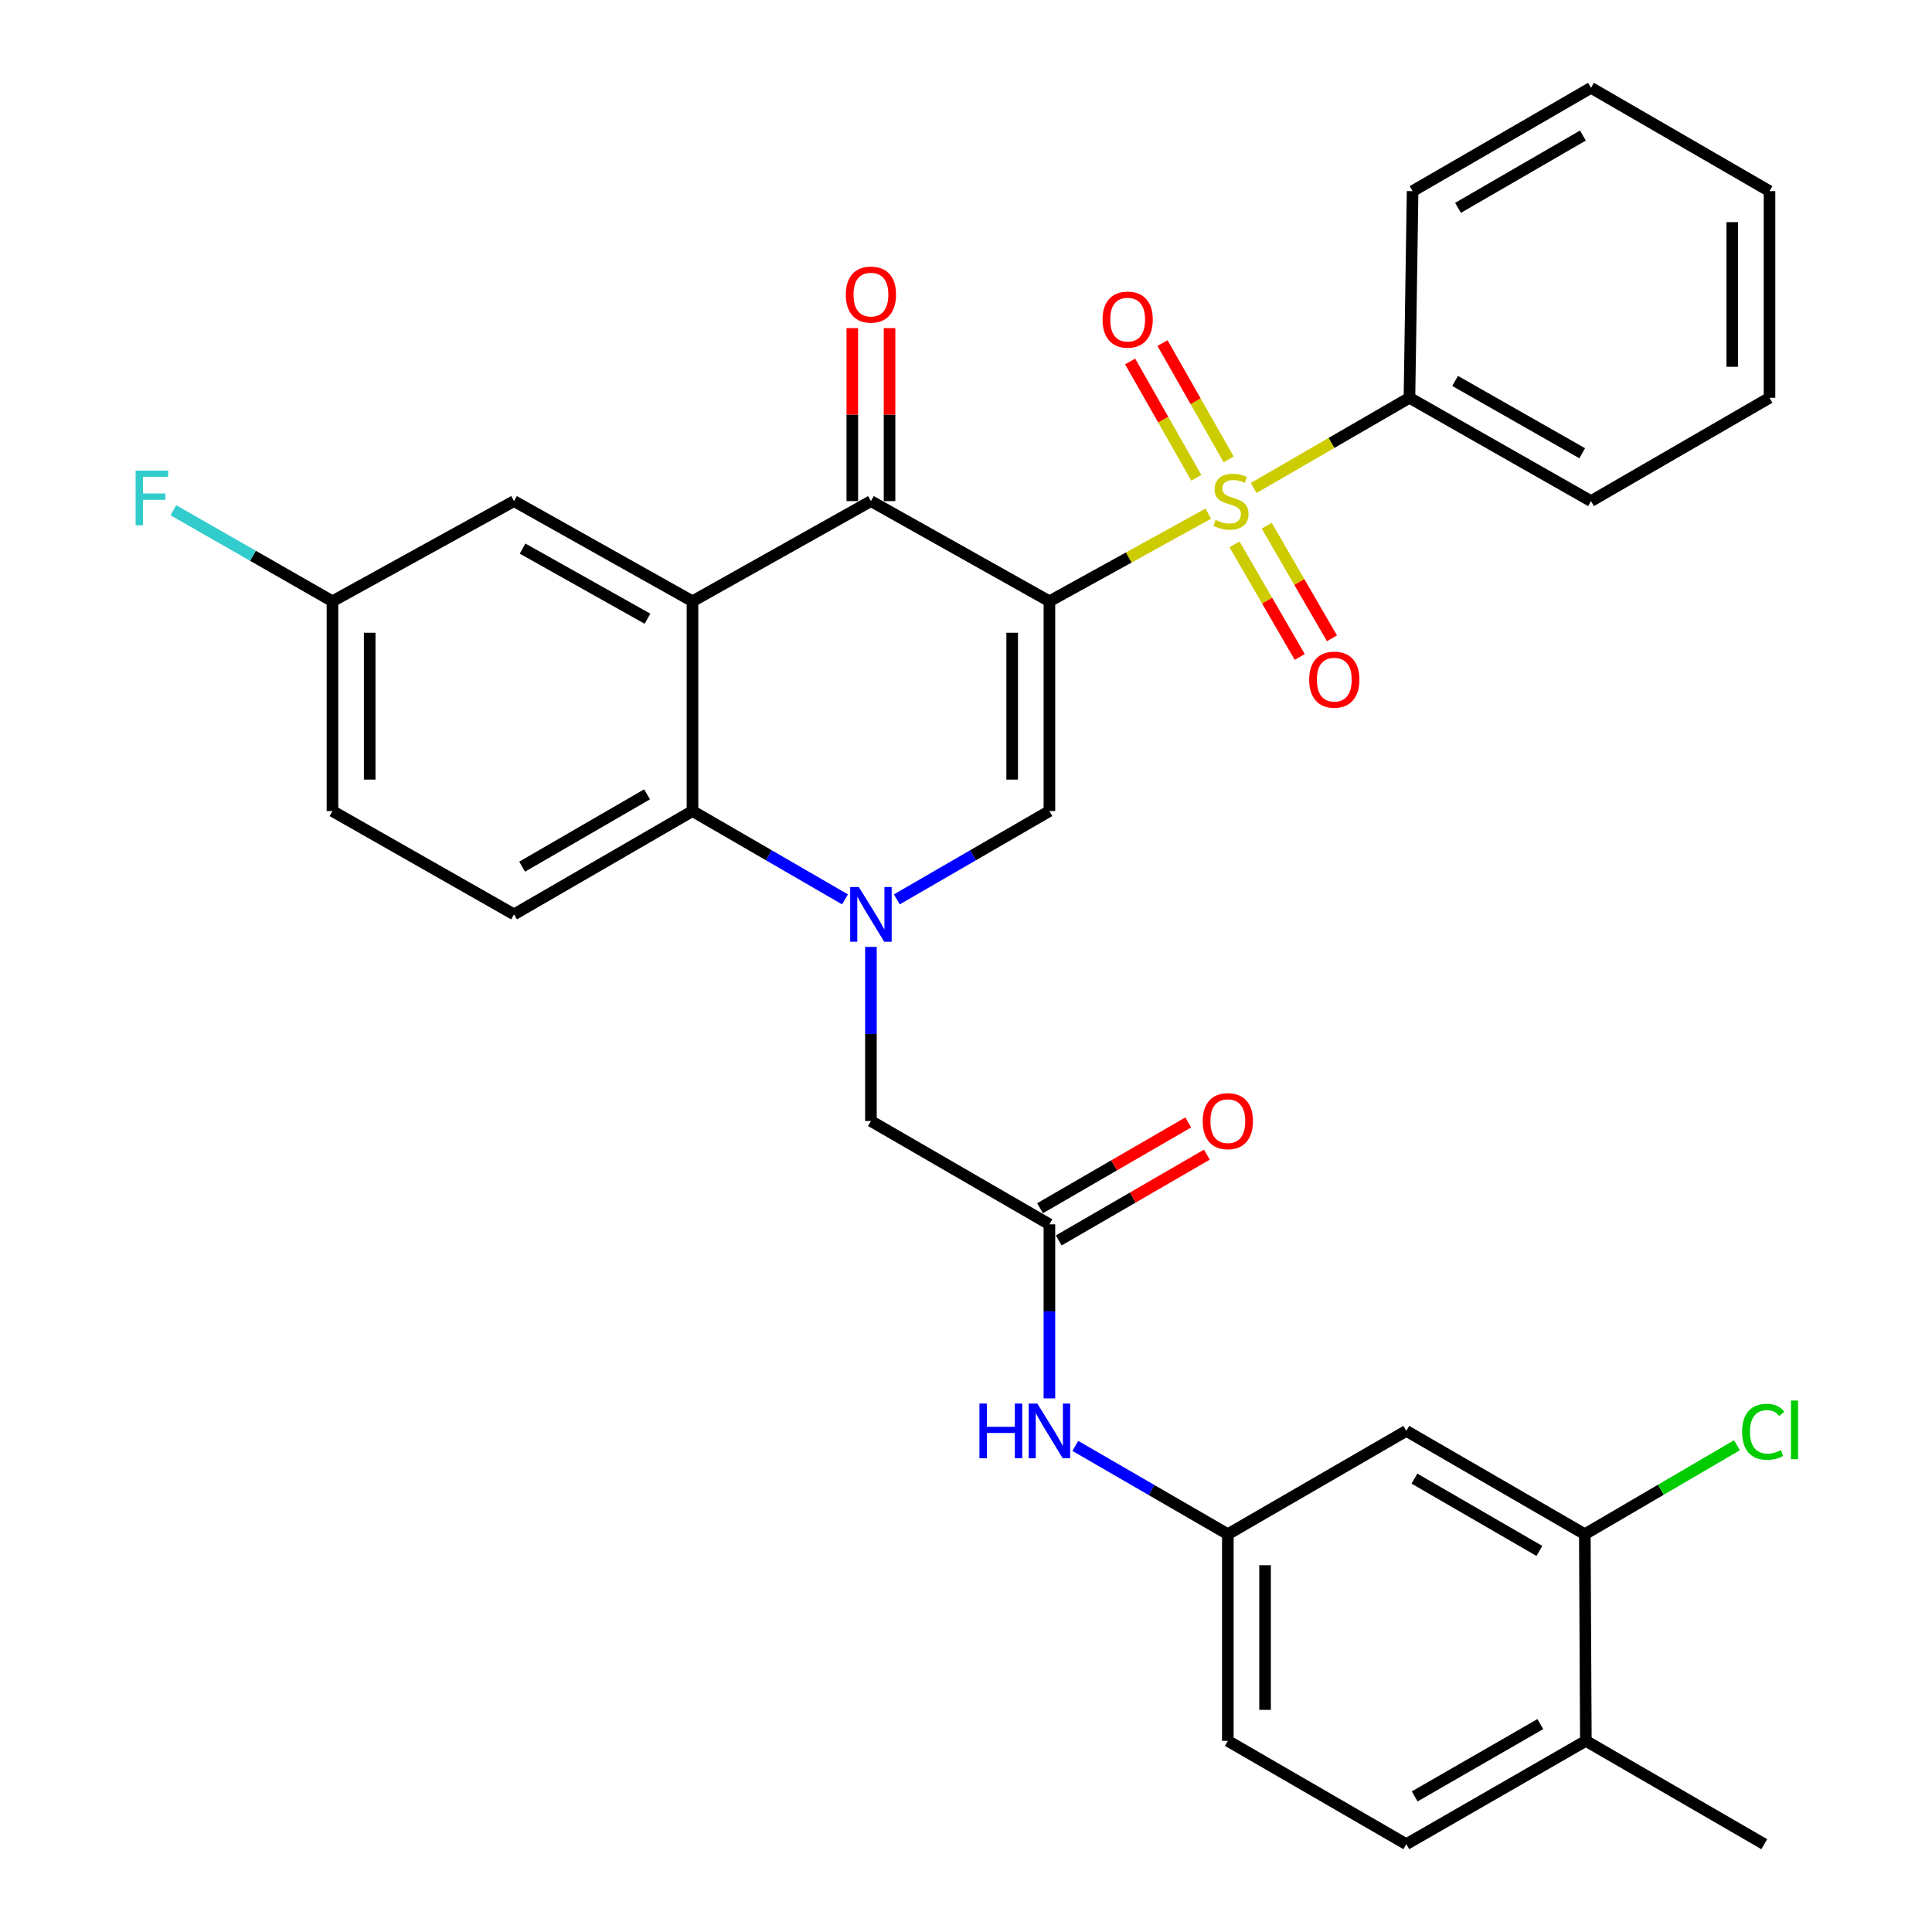 <?xml version='1.0' encoding='iso-8859-1'?>
<svg version='1.1' baseProfile='full'
              xmlns='http://www.w3.org/2000/svg'
                      xmlns:rdkit='http://www.rdkit.org/xml'
                      xmlns:xlink='http://www.w3.org/1999/xlink'
                  xml:space='preserve'
width='1000px' height='1000px' viewBox='0 0 1000 1000'>
<!-- END OF HEADER -->
<rect style='opacity:1.0;fill:#FFFFFF;stroke:none' width='1000' height='1000' x='0' y='0'> </rect>
<path class='bond-0' d='M 543.173,311.221 L 584.28,288.541' style='fill:none;fill-rule:evenodd;stroke:#000000;stroke-width:6px;stroke-linecap:butt;stroke-linejoin:miter;stroke-opacity:1' />
<path class='bond-0' d='M 584.28,288.541 L 625.387,265.862' style='fill:none;fill-rule:evenodd;stroke:#CCCC00;stroke-width:6px;stroke-linecap:butt;stroke-linejoin:miter;stroke-opacity:1' />
<path class='bond-2' d='M 543.173,311.221 L 450.79,259.372' style='fill:none;fill-rule:evenodd;stroke:#000000;stroke-width:6px;stroke-linecap:butt;stroke-linejoin:miter;stroke-opacity:1' />
<path class='bond-3' d='M 543.173,311.221 L 543.173,419.801' style='fill:none;fill-rule:evenodd;stroke:#000000;stroke-width:6px;stroke-linecap:butt;stroke-linejoin:miter;stroke-opacity:1' />
<path class='bond-3' d='M 523.902,327.508 L 523.902,403.514' style='fill:none;fill-rule:evenodd;stroke:#000000;stroke-width:6px;stroke-linecap:butt;stroke-linejoin:miter;stroke-opacity:1' />
<path class='bond-8' d='M 635.956,237.784 L 618.832,207.676' style='fill:none;fill-rule:evenodd;stroke:#CCCC00;stroke-width:6px;stroke-linecap:butt;stroke-linejoin:miter;stroke-opacity:1' />
<path class='bond-8' d='M 618.832,207.676 L 601.707,177.568' style='fill:none;fill-rule:evenodd;stroke:#FF0000;stroke-width:6px;stroke-linecap:butt;stroke-linejoin:miter;stroke-opacity:1' />
<path class='bond-8' d='M 619.206,247.311 L 602.081,217.203' style='fill:none;fill-rule:evenodd;stroke:#CCCC00;stroke-width:6px;stroke-linecap:butt;stroke-linejoin:miter;stroke-opacity:1' />
<path class='bond-8' d='M 602.081,217.203 L 584.956,187.095' style='fill:none;fill-rule:evenodd;stroke:#FF0000;stroke-width:6px;stroke-linecap:butt;stroke-linejoin:miter;stroke-opacity:1' />
<path class='bond-9' d='M 638.976,281.748 L 655.86,310.899' style='fill:none;fill-rule:evenodd;stroke:#CCCC00;stroke-width:6px;stroke-linecap:butt;stroke-linejoin:miter;stroke-opacity:1' />
<path class='bond-9' d='M 655.86,310.899 L 672.743,340.049' style='fill:none;fill-rule:evenodd;stroke:#FF0000;stroke-width:6px;stroke-linecap:butt;stroke-linejoin:miter;stroke-opacity:1' />
<path class='bond-9' d='M 655.651,272.09 L 672.535,301.24' style='fill:none;fill-rule:evenodd;stroke:#CCCC00;stroke-width:6px;stroke-linecap:butt;stroke-linejoin:miter;stroke-opacity:1' />
<path class='bond-9' d='M 672.535,301.24 L 689.419,330.39' style='fill:none;fill-rule:evenodd;stroke:#FF0000;stroke-width:6px;stroke-linecap:butt;stroke-linejoin:miter;stroke-opacity:1' />
<path class='bond-10' d='M 648.899,252.571 L 689.216,229.233' style='fill:none;fill-rule:evenodd;stroke:#CCCC00;stroke-width:6px;stroke-linecap:butt;stroke-linejoin:miter;stroke-opacity:1' />
<path class='bond-10' d='M 689.216,229.233 L 729.532,205.895' style='fill:none;fill-rule:evenodd;stroke:#000000;stroke-width:6px;stroke-linecap:butt;stroke-linejoin:miter;stroke-opacity:1' />
<path class='bond-1' d='M 464.199,465.516 L 503.686,442.659' style='fill:none;fill-rule:evenodd;stroke:#0000FF;stroke-width:6px;stroke-linecap:butt;stroke-linejoin:miter;stroke-opacity:1' />
<path class='bond-1' d='M 503.686,442.659 L 543.173,419.801' style='fill:none;fill-rule:evenodd;stroke:#000000;stroke-width:6px;stroke-linecap:butt;stroke-linejoin:miter;stroke-opacity:1' />
<path class='bond-5' d='M 437.382,465.515 L 397.906,442.658' style='fill:none;fill-rule:evenodd;stroke:#0000FF;stroke-width:6px;stroke-linecap:butt;stroke-linejoin:miter;stroke-opacity:1' />
<path class='bond-5' d='M 397.906,442.658 L 358.43,419.801' style='fill:none;fill-rule:evenodd;stroke:#000000;stroke-width:6px;stroke-linecap:butt;stroke-linejoin:miter;stroke-opacity:1' />
<path class='bond-7' d='M 450.79,490.112 L 450.79,535.171' style='fill:none;fill-rule:evenodd;stroke:#0000FF;stroke-width:6px;stroke-linecap:butt;stroke-linejoin:miter;stroke-opacity:1' />
<path class='bond-7' d='M 450.79,535.171 L 450.79,580.231' style='fill:none;fill-rule:evenodd;stroke:#000000;stroke-width:6px;stroke-linecap:butt;stroke-linejoin:miter;stroke-opacity:1' />
<path class='bond-4' d='M 450.79,259.372 L 358.43,311.221' style='fill:none;fill-rule:evenodd;stroke:#000000;stroke-width:6px;stroke-linecap:butt;stroke-linejoin:miter;stroke-opacity:1' />
<path class='bond-16' d='M 460.426,259.372 L 460.426,214.601' style='fill:none;fill-rule:evenodd;stroke:#000000;stroke-width:6px;stroke-linecap:butt;stroke-linejoin:miter;stroke-opacity:1' />
<path class='bond-16' d='M 460.426,214.601 L 460.426,169.831' style='fill:none;fill-rule:evenodd;stroke:#FF0000;stroke-width:6px;stroke-linecap:butt;stroke-linejoin:miter;stroke-opacity:1' />
<path class='bond-16' d='M 441.155,259.372 L 441.155,214.601' style='fill:none;fill-rule:evenodd;stroke:#000000;stroke-width:6px;stroke-linecap:butt;stroke-linejoin:miter;stroke-opacity:1' />
<path class='bond-16' d='M 441.155,214.601 L 441.155,169.831' style='fill:none;fill-rule:evenodd;stroke:#FF0000;stroke-width:6px;stroke-linecap:butt;stroke-linejoin:miter;stroke-opacity:1' />
<path class='bond-14' d='M 358.43,311.221 L 266.058,259.372' style='fill:none;fill-rule:evenodd;stroke:#000000;stroke-width:6px;stroke-linecap:butt;stroke-linejoin:miter;stroke-opacity:1' />
<path class='bond-14' d='M 335.141,320.248 L 270.481,283.953' style='fill:none;fill-rule:evenodd;stroke:#000000;stroke-width:6px;stroke-linecap:butt;stroke-linejoin:miter;stroke-opacity:1' />
<path class='bond-32' d='M 358.43,311.221 L 358.43,419.801' style='fill:none;fill-rule:evenodd;stroke:#000000;stroke-width:6px;stroke-linecap:butt;stroke-linejoin:miter;stroke-opacity:1' />
<path class='bond-13' d='M 358.43,419.801 L 266.058,473.278' style='fill:none;fill-rule:evenodd;stroke:#000000;stroke-width:6px;stroke-linecap:butt;stroke-linejoin:miter;stroke-opacity:1' />
<path class='bond-13' d='M 334.919,411.145 L 270.259,448.579' style='fill:none;fill-rule:evenodd;stroke:#000000;stroke-width:6px;stroke-linecap:butt;stroke-linejoin:miter;stroke-opacity:1' />
<path class='bond-6' d='M 543.173,633.707 L 450.79,580.231' style='fill:none;fill-rule:evenodd;stroke:#000000;stroke-width:6px;stroke-linecap:butt;stroke-linejoin:miter;stroke-opacity:1' />
<path class='bond-15' d='M 543.173,633.707 L 543.173,678.751' style='fill:none;fill-rule:evenodd;stroke:#000000;stroke-width:6px;stroke-linecap:butt;stroke-linejoin:miter;stroke-opacity:1' />
<path class='bond-15' d='M 543.173,678.751 L 543.173,723.795' style='fill:none;fill-rule:evenodd;stroke:#0000FF;stroke-width:6px;stroke-linecap:butt;stroke-linejoin:miter;stroke-opacity:1' />
<path class='bond-19' d='M 548.001,642.046 L 586.342,619.844' style='fill:none;fill-rule:evenodd;stroke:#000000;stroke-width:6px;stroke-linecap:butt;stroke-linejoin:miter;stroke-opacity:1' />
<path class='bond-19' d='M 586.342,619.844 L 624.683,597.642' style='fill:none;fill-rule:evenodd;stroke:#FF0000;stroke-width:6px;stroke-linecap:butt;stroke-linejoin:miter;stroke-opacity:1' />
<path class='bond-19' d='M 538.344,625.369 L 576.685,603.167' style='fill:none;fill-rule:evenodd;stroke:#000000;stroke-width:6px;stroke-linecap:butt;stroke-linejoin:miter;stroke-opacity:1' />
<path class='bond-19' d='M 576.685,603.167 L 615.027,580.965' style='fill:none;fill-rule:evenodd;stroke:#FF0000;stroke-width:6px;stroke-linecap:butt;stroke-linejoin:miter;stroke-opacity:1' />
<path class='bond-26' d='M 729.532,205.895 L 823.51,259.372' style='fill:none;fill-rule:evenodd;stroke:#000000;stroke-width:6px;stroke-linecap:butt;stroke-linejoin:miter;stroke-opacity:1' />
<path class='bond-26' d='M 753.16,197.167 L 818.944,234.601' style='fill:none;fill-rule:evenodd;stroke:#000000;stroke-width:6px;stroke-linecap:butt;stroke-linejoin:miter;stroke-opacity:1' />
<path class='bond-27' d='M 729.532,205.895 L 731.16,98.931' style='fill:none;fill-rule:evenodd;stroke:#000000;stroke-width:6px;stroke-linecap:butt;stroke-linejoin:miter;stroke-opacity:1' />
<path class='bond-11' d='M 820.298,794.105 L 727.905,740.628' style='fill:none;fill-rule:evenodd;stroke:#000000;stroke-width:6px;stroke-linecap:butt;stroke-linejoin:miter;stroke-opacity:1' />
<path class='bond-11' d='M 796.786,802.762 L 732.111,765.329' style='fill:none;fill-rule:evenodd;stroke:#000000;stroke-width:6px;stroke-linecap:butt;stroke-linejoin:miter;stroke-opacity:1' />
<path class='bond-22' d='M 820.298,794.105 L 859.671,771.08' style='fill:none;fill-rule:evenodd;stroke:#000000;stroke-width:6px;stroke-linecap:butt;stroke-linejoin:miter;stroke-opacity:1' />
<path class='bond-22' d='M 859.671,771.08 L 899.043,748.054' style='fill:none;fill-rule:evenodd;stroke:#00CC00;stroke-width:6px;stroke-linecap:butt;stroke-linejoin:miter;stroke-opacity:1' />
<path class='bond-35' d='M 820.298,794.105 L 820.833,901.069' style='fill:none;fill-rule:evenodd;stroke:#000000;stroke-width:6px;stroke-linecap:butt;stroke-linejoin:miter;stroke-opacity:1' />
<path class='bond-12' d='M 727.905,740.628 L 635.523,794.105' style='fill:none;fill-rule:evenodd;stroke:#000000;stroke-width:6px;stroke-linecap:butt;stroke-linejoin:miter;stroke-opacity:1' />
<path class='bond-23' d='M 266.058,473.278 L 172.081,419.801' style='fill:none;fill-rule:evenodd;stroke:#000000;stroke-width:6px;stroke-linecap:butt;stroke-linejoin:miter;stroke-opacity:1' />
<path class='bond-21' d='M 266.058,259.372 L 172.081,311.221' style='fill:none;fill-rule:evenodd;stroke:#000000;stroke-width:6px;stroke-linecap:butt;stroke-linejoin:miter;stroke-opacity:1' />
<path class='bond-17' d='M 556.581,748.393 L 596.052,771.249' style='fill:none;fill-rule:evenodd;stroke:#0000FF;stroke-width:6px;stroke-linecap:butt;stroke-linejoin:miter;stroke-opacity:1' />
<path class='bond-17' d='M 596.052,771.249 L 635.523,794.105' style='fill:none;fill-rule:evenodd;stroke:#000000;stroke-width:6px;stroke-linecap:butt;stroke-linejoin:miter;stroke-opacity:1' />
<path class='bond-24' d='M 635.523,794.105 L 635.523,901.069' style='fill:none;fill-rule:evenodd;stroke:#000000;stroke-width:6px;stroke-linecap:butt;stroke-linejoin:miter;stroke-opacity:1' />
<path class='bond-24' d='M 654.794,810.15 L 654.794,885.024' style='fill:none;fill-rule:evenodd;stroke:#000000;stroke-width:6px;stroke-linecap:butt;stroke-linejoin:miter;stroke-opacity:1' />
<path class='bond-18' d='M 820.833,901.069 L 727.905,954.545' style='fill:none;fill-rule:evenodd;stroke:#000000;stroke-width:6px;stroke-linecap:butt;stroke-linejoin:miter;stroke-opacity:1' />
<path class='bond-18' d='M 797.282,892.388 L 732.233,929.821' style='fill:none;fill-rule:evenodd;stroke:#000000;stroke-width:6px;stroke-linecap:butt;stroke-linejoin:miter;stroke-opacity:1' />
<path class='bond-28' d='M 820.833,901.069 L 913.183,954.545' style='fill:none;fill-rule:evenodd;stroke:#000000;stroke-width:6px;stroke-linecap:butt;stroke-linejoin:miter;stroke-opacity:1' />
<path class='bond-20' d='M 727.905,954.545 L 635.523,901.069' style='fill:none;fill-rule:evenodd;stroke:#000000;stroke-width:6px;stroke-linecap:butt;stroke-linejoin:miter;stroke-opacity:1' />
<path class='bond-25' d='M 172.081,311.221 L 130.905,287.661' style='fill:none;fill-rule:evenodd;stroke:#000000;stroke-width:6px;stroke-linecap:butt;stroke-linejoin:miter;stroke-opacity:1' />
<path class='bond-25' d='M 130.905,287.661 L 89.729,264.102' style='fill:none;fill-rule:evenodd;stroke:#33CCCC;stroke-width:6px;stroke-linecap:butt;stroke-linejoin:miter;stroke-opacity:1' />
<path class='bond-33' d='M 172.081,311.221 L 172.081,419.801' style='fill:none;fill-rule:evenodd;stroke:#000000;stroke-width:6px;stroke-linecap:butt;stroke-linejoin:miter;stroke-opacity:1' />
<path class='bond-33' d='M 191.352,327.508 L 191.352,403.514' style='fill:none;fill-rule:evenodd;stroke:#000000;stroke-width:6px;stroke-linecap:butt;stroke-linejoin:miter;stroke-opacity:1' />
<path class='bond-29' d='M 823.51,259.372 L 915.892,205.895' style='fill:none;fill-rule:evenodd;stroke:#000000;stroke-width:6px;stroke-linecap:butt;stroke-linejoin:miter;stroke-opacity:1' />
<path class='bond-30' d='M 731.16,98.931 L 823.51,45.455' style='fill:none;fill-rule:evenodd;stroke:#000000;stroke-width:6px;stroke-linecap:butt;stroke-linejoin:miter;stroke-opacity:1' />
<path class='bond-30' d='M 754.669,107.586 L 819.314,70.153' style='fill:none;fill-rule:evenodd;stroke:#000000;stroke-width:6px;stroke-linecap:butt;stroke-linejoin:miter;stroke-opacity:1' />
<path class='bond-34' d='M 915.892,205.895 L 915.892,98.931' style='fill:none;fill-rule:evenodd;stroke:#000000;stroke-width:6px;stroke-linecap:butt;stroke-linejoin:miter;stroke-opacity:1' />
<path class='bond-34' d='M 896.621,189.85 L 896.621,114.976' style='fill:none;fill-rule:evenodd;stroke:#000000;stroke-width:6px;stroke-linecap:butt;stroke-linejoin:miter;stroke-opacity:1' />
<path class='bond-31' d='M 823.51,45.455 L 915.892,98.931' style='fill:none;fill-rule:evenodd;stroke:#000000;stroke-width:6px;stroke-linecap:butt;stroke-linejoin:miter;stroke-opacity:1' />
<path  class='atom-1' d='M 629.15 269.092
Q 629.47 269.212, 630.79 269.772
Q 632.11 270.332, 633.55 270.692
Q 635.03 271.012, 636.47 271.012
Q 639.15 271.012, 640.71 269.732
Q 642.27 268.412, 642.27 266.132
Q 642.27 264.572, 641.47 263.612
Q 640.71 262.652, 639.51 262.132
Q 638.31 261.612, 636.31 261.012
Q 633.79 260.252, 632.27 259.532
Q 630.79 258.812, 629.71 257.292
Q 628.67 255.772, 628.67 253.212
Q 628.67 249.652, 631.07 247.452
Q 633.51 245.252, 638.31 245.252
Q 641.59 245.252, 645.31 246.812
L 644.39 249.892
Q 640.99 248.492, 638.43 248.492
Q 635.67 248.492, 634.15 249.652
Q 632.63 250.772, 632.67 252.732
Q 632.67 254.252, 633.43 255.172
Q 634.23 256.092, 635.35 256.612
Q 636.51 257.132, 638.43 257.732
Q 640.99 258.532, 642.51 259.332
Q 644.03 260.132, 645.11 261.772
Q 646.23 263.372, 646.23 266.132
Q 646.23 270.052, 643.59 272.172
Q 640.99 274.252, 636.63 274.252
Q 634.11 274.252, 632.19 273.692
Q 630.31 273.172, 628.07 272.252
L 629.15 269.092
' fill='#CCCC00'/>
<path  class='atom-2' d='M 444.53 459.118
L 453.81 474.118
Q 454.73 475.598, 456.21 478.278
Q 457.69 480.958, 457.77 481.118
L 457.77 459.118
L 461.53 459.118
L 461.53 487.438
L 457.65 487.438
L 447.69 471.038
Q 446.53 469.118, 445.29 466.918
Q 444.09 464.718, 443.73 464.038
L 443.73 487.438
L 440.05 487.438
L 440.05 459.118
L 444.53 459.118
' fill='#0000FF'/>
<path  class='atom-9' d='M 570.674 165.431
Q 570.674 158.631, 574.034 154.831
Q 577.394 151.031, 583.674 151.031
Q 589.954 151.031, 593.314 154.831
Q 596.674 158.631, 596.674 165.431
Q 596.674 172.311, 593.274 176.231
Q 589.874 180.111, 583.674 180.111
Q 577.434 180.111, 574.034 176.231
Q 570.674 172.351, 570.674 165.431
M 583.674 176.911
Q 587.994 176.911, 590.314 174.031
Q 592.674 171.111, 592.674 165.431
Q 592.674 159.871, 590.314 157.071
Q 587.994 154.231, 583.674 154.231
Q 579.354 154.231, 576.994 157.031
Q 574.674 159.831, 574.674 165.431
Q 574.674 171.151, 576.994 174.031
Q 579.354 176.911, 583.674 176.911
' fill='#FF0000'/>
<path  class='atom-10' d='M 677.627 351.78
Q 677.627 344.98, 680.987 341.18
Q 684.347 337.38, 690.627 337.38
Q 696.907 337.38, 700.267 341.18
Q 703.627 344.98, 703.627 351.78
Q 703.627 358.66, 700.227 362.58
Q 696.827 366.46, 690.627 366.46
Q 684.387 366.46, 680.987 362.58
Q 677.627 358.7, 677.627 351.78
M 690.627 363.26
Q 694.947 363.26, 697.267 360.38
Q 699.627 357.46, 699.627 351.78
Q 699.627 346.22, 697.267 343.42
Q 694.947 340.58, 690.627 340.58
Q 686.307 340.58, 683.947 343.38
Q 681.627 346.18, 681.627 351.78
Q 681.627 357.5, 683.947 360.38
Q 686.307 363.26, 690.627 363.26
' fill='#FF0000'/>
<path  class='atom-16' d='M 506.953 726.468
L 510.793 726.468
L 510.793 738.508
L 525.273 738.508
L 525.273 726.468
L 529.113 726.468
L 529.113 754.788
L 525.273 754.788
L 525.273 741.708
L 510.793 741.708
L 510.793 754.788
L 506.953 754.788
L 506.953 726.468
' fill='#0000FF'/>
<path  class='atom-16' d='M 536.913 726.468
L 546.193 741.468
Q 547.113 742.948, 548.593 745.628
Q 550.073 748.308, 550.153 748.468
L 550.153 726.468
L 553.913 726.468
L 553.913 754.788
L 550.033 754.788
L 540.073 738.388
Q 538.913 736.468, 537.673 734.268
Q 536.473 732.068, 536.113 731.388
L 536.113 754.788
L 532.433 754.788
L 532.433 726.468
L 536.913 726.468
' fill='#0000FF'/>
<path  class='atom-17' d='M 437.79 152.477
Q 437.79 145.677, 441.15 141.877
Q 444.51 138.077, 450.79 138.077
Q 457.07 138.077, 460.43 141.877
Q 463.79 145.677, 463.79 152.477
Q 463.79 159.357, 460.39 163.277
Q 456.99 167.157, 450.79 167.157
Q 444.55 167.157, 441.15 163.277
Q 437.79 159.397, 437.79 152.477
M 450.79 163.957
Q 455.11 163.957, 457.43 161.077
Q 459.79 158.157, 459.79 152.477
Q 459.79 146.917, 457.43 144.117
Q 455.11 141.277, 450.79 141.277
Q 446.47 141.277, 444.11 144.077
Q 441.79 146.877, 441.79 152.477
Q 441.79 158.197, 444.11 161.077
Q 446.47 163.957, 450.79 163.957
' fill='#FF0000'/>
<path  class='atom-20' d='M 622.523 580.311
Q 622.523 573.511, 625.883 569.711
Q 629.243 565.911, 635.523 565.911
Q 641.803 565.911, 645.163 569.711
Q 648.523 573.511, 648.523 580.311
Q 648.523 587.191, 645.123 591.111
Q 641.723 594.991, 635.523 594.991
Q 629.283 594.991, 625.883 591.111
Q 622.523 587.231, 622.523 580.311
M 635.523 591.791
Q 639.843 591.791, 642.163 588.911
Q 644.523 585.991, 644.523 580.311
Q 644.523 574.751, 642.163 571.951
Q 639.843 569.111, 635.523 569.111
Q 631.203 569.111, 628.843 571.911
Q 626.523 574.711, 626.523 580.311
Q 626.523 586.031, 628.843 588.911
Q 631.203 591.791, 635.523 591.791
' fill='#FF0000'/>
<path  class='atom-23' d='M 901.717 741.084
Q 901.717 734.044, 904.997 730.364
Q 908.317 726.644, 914.597 726.644
Q 920.437 726.644, 923.557 730.764
L 920.917 732.924
Q 918.637 729.924, 914.597 729.924
Q 910.317 729.924, 908.037 732.804
Q 905.797 735.644, 905.797 741.084
Q 905.797 746.684, 908.117 749.564
Q 910.477 752.444, 915.037 752.444
Q 918.157 752.444, 921.797 750.564
L 922.917 753.564
Q 921.437 754.524, 919.197 755.084
Q 916.957 755.644, 914.477 755.644
Q 908.317 755.644, 904.997 751.884
Q 901.717 748.124, 901.717 741.084
' fill='#00CC00'/>
<path  class='atom-23' d='M 926.997 724.924
L 930.677 724.924
L 930.677 755.284
L 926.997 755.284
L 926.997 724.924
' fill='#00CC00'/>
<path  class='atom-26' d='M 70.197 243.584
L 87.037 243.584
L 87.037 246.824
L 73.997 246.824
L 73.997 255.424
L 85.597 255.424
L 85.597 258.704
L 73.997 258.704
L 73.997 271.904
L 70.197 271.904
L 70.197 243.584
' fill='#33CCCC'/>
</svg>

